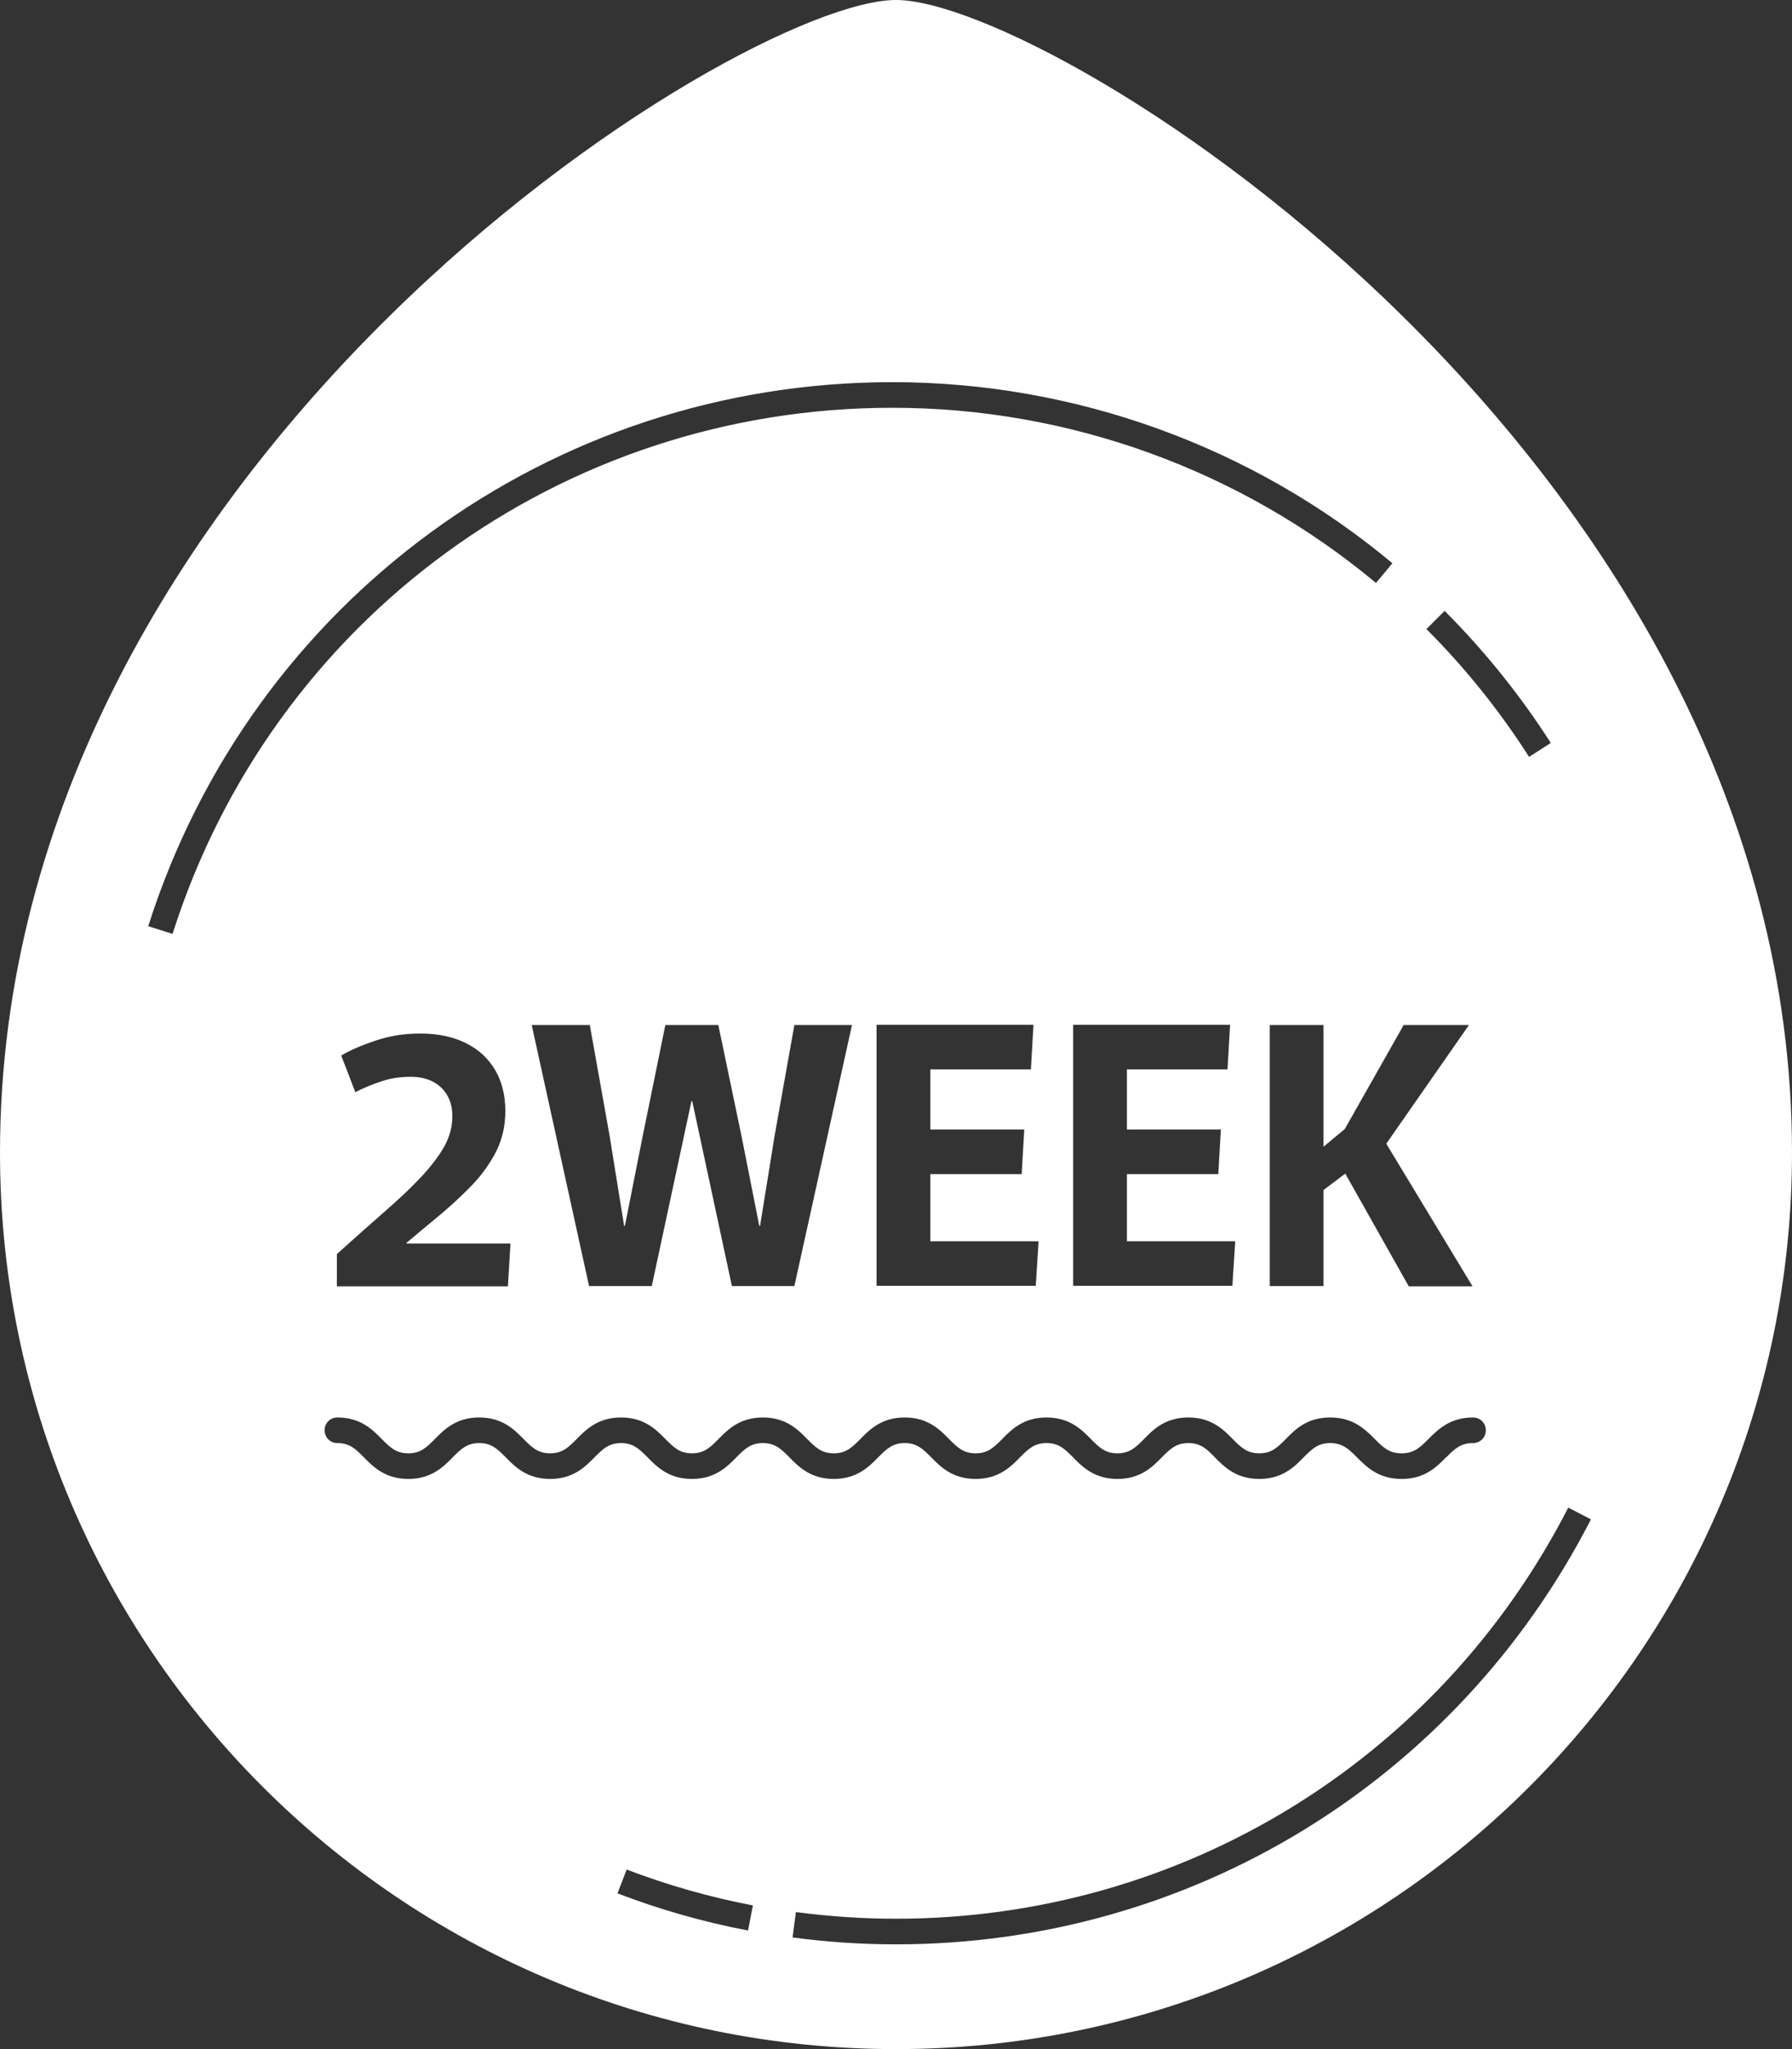 <svg viewBox="0 0 70 80" xmlns="http://www.w3.org/2000/svg" data-sanitized-data-name="レイヤー 2" data-name="レイヤー 2" id="_レイヤー_2">
  <rect x="0" y="0" width="70" height="80" fill="#333333" stroke="none"/>
  <defs>
    <style>
      .cls-1 {
        fill: #fff;
      }
    </style>
  </defs>
  <g id="tab04_off">
    <path d="M35,80C15.67,80,0,64.33,0,45,0,17.93,28.88,0,35,0s35,17.93,35,45c0,19.33-15.67,35-35,35ZM29.41,74.39c-1.68-.32-3.33-.79-4.93-1.4l-.36.93c1.65.63,3.36,1.12,5.1,1.45l.19-.98ZM62.15,59.32l-.89-.46c-5.08,9.9-15.14,16.05-26.26,16.05-1.31,0-2.62-.09-3.91-.26l-.13.99c1.33.18,2.69.27,4.04.27,11.5,0,21.9-6.36,27.15-16.6ZM34.86,15.92c6.9,0,13.6,2.43,18.89,6.84l.64-.77c-5.46-4.56-12.4-7.07-19.53-7.07-13.34,0-25.03,8.54-29.07,21.24l.95.3c3.91-12.29,15.21-20.54,28.12-20.54ZM60.58,29.01c-1.19-1.86-2.59-3.6-4.15-5.16l-.71.71c1.51,1.51,2.86,3.19,4.01,4.99l.84-.54ZM56.5,56.89c.32-.32.55-.55,1.04-.55.28,0,.5-.22.5-.5s-.22-.5-.5-.5c-.9,0-1.37.47-1.75.85-.32.32-.55.55-1.04.55s-.72-.23-1.04-.55c-.38-.38-.84-.85-1.75-.85s-1.37.47-1.74.85c-.32.32-.55.55-1.03.55s-.71-.23-1.03-.55c-.37-.38-.84-.85-1.74-.85s-1.37.47-1.74.85c-.32.32-.55.55-1.03.55s-.71-.23-1.03-.55c-.37-.38-.84-.85-1.74-.85s-1.37.47-1.74.85c-.32.32-.55.55-1.03.55s-.71-.23-1.03-.55c-.37-.38-.84-.85-1.74-.85s-1.37.47-1.74.85c-.32.32-.55.55-1.03.55s-.71-.23-1.03-.55c-.37-.38-.84-.85-1.74-.85s-1.37.47-1.74.85c-.32.32-.55.55-1.03.55s-.71-.23-1.03-.55c-.37-.38-.84-.85-1.74-.85s-1.37.47-1.74.85c-.32.32-.55.55-1.03.55s-.71-.23-1.03-.55c-.37-.38-.84-.85-1.74-.85s-1.37.47-1.74.85c-.32.32-.55.55-1.03.55s-.71-.23-1.03-.55c-.37-.38-.84-.85-1.74-.85-.28,0-.5.22-.5.5s.22.5.5.5c.48,0,.71.23,1.03.55.37.38.84.85,1.74.85s1.37-.47,1.74-.85c.32-.32.55-.55,1.03-.55s.71.23,1.03.55c.37.38.84.85,1.74.85s1.37-.47,1.74-.85c.32-.32.55-.55,1.03-.55s.71.23,1.03.55c.37.38.84.85,1.74.85s1.37-.47,1.74-.85c.32-.32.55-.55,1.03-.55s.71.23,1.03.55c.37.38.84.85,1.74.85s1.37-.47,1.74-.85c.32-.32.55-.55,1.03-.55s.71.23,1.03.55c.37.38.84.85,1.74.85s1.37-.47,1.74-.85c.32-.32.55-.55,1.03-.55s.71.23,1.03.55c.37.38.84.85,1.74.85s1.37-.47,1.74-.85c.32-.32.55-.55,1.03-.55s.72.23,1.03.55c.37.38.84.85,1.74.85s1.37-.47,1.74-.85c.32-.32.55-.55,1.03-.55s.72.23,1.04.55c.38.38.84.85,1.75.85s1.37-.47,1.74-.85ZM36.34,48.47v-2.63h3.57l.1-1.74h-3.67v-2.35h3.93l.1-1.74h-6.13v10.19h6.22l.11-1.74h-4.23ZM31.03,40.02l-.77,4.31-.57,3.53h-.03l-.7-3.53-.9-4.31h-2.07l-.88,4.31-.7,3.53h-.03l-.57-3.53-.77-4.31h-2.27l2.24,10.19h2.45l1.55-7.22h.03l1.55,7.22h2.44l2.25-10.19h-2.25ZM44.02,48.47v-2.63h3.57l.1-1.74h-3.67v-2.35h3.93l.1-1.74h-6.13v10.19h6.22l.11-1.74h-4.23ZM54.16,44.64l3.22-4.62h-2.55l-2.3,4.06-.83.69v-4.75h-2.1v10.19h2.1v-3.75l.85-.64,2.48,4.4h2.49l-3.37-5.57ZM15.87,48.53c.38-.32.76-.64,1.14-.95.5-.41.96-.83,1.38-1.26.42-.43.74-.88.99-1.36.24-.48.36-1.01.36-1.58,0-.61-.13-1.14-.39-1.59s-.64-.81-1.14-1.06-1.1-.38-1.8-.38c-.61,0-1.18.09-1.72.27s-.99.37-1.36.59l.55,1.43c.33-.17.67-.31,1.04-.43.36-.12.74-.17,1.12-.17.35,0,.65.07.89.2.24.13.42.31.55.54s.19.5.19.8c0,.4-.1.79-.31,1.17-.21.38-.51.77-.9,1.19-.39.42-.87.87-1.42,1.35-.56.49-1.18,1.04-1.88,1.67v1.26h6.68l.1-1.67h-4.04Z" class="cls-1" id="tab02_on_btm"></path>
  </g>
</svg>